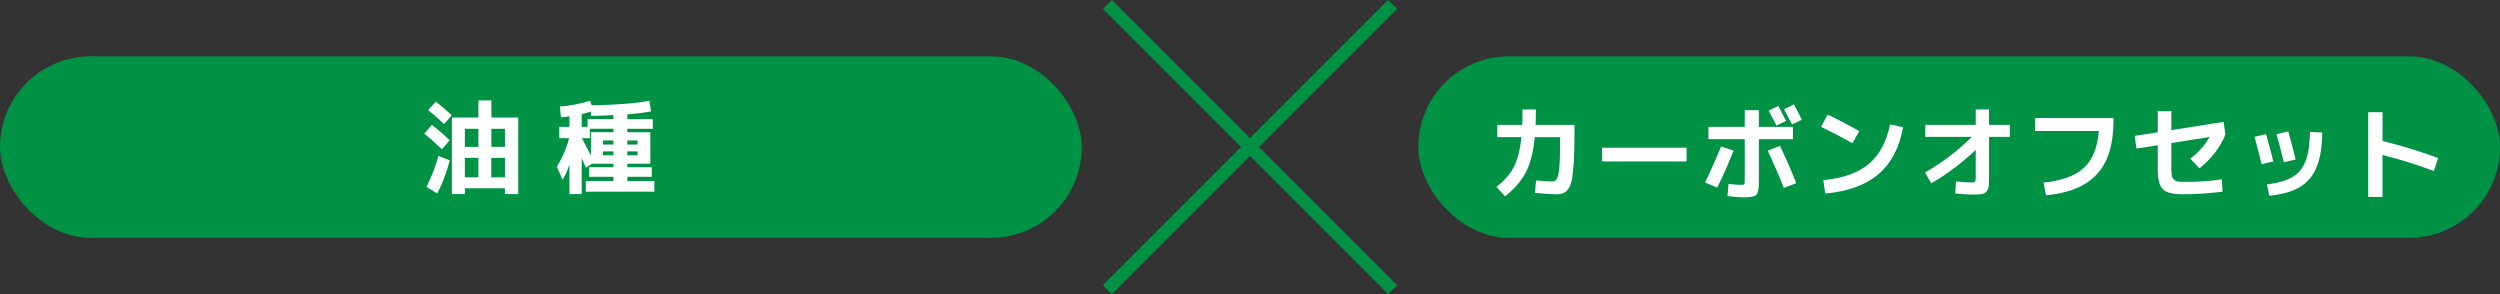<?xml version="1.0" encoding="UTF-8"?>
<svg id="_レイヤー_1" data-name="レイヤー 1" xmlns="http://www.w3.org/2000/svg" viewBox="0 0 560.7 65.96">
  <rect x="0" y="0" width="560.7" height="65.96" fill="#333333" stroke="none"/>
  <g>
    <line x1="248.37" y1="64.96" x2="312.33" y2="1" style="fill: none; stroke: #009244; stroke-miterlimit: 10; stroke-width: 2.83px;"/>
    <line x1="248.37" y1="1" x2="312.33" y2="64.96" style="fill: none; stroke: #009244; stroke-miterlimit: 10; stroke-width: 2.83px;"/>
  </g>
  <g>
    <g>
      <rect x="0" y="12.63" width="242.61" height="40.7" rx="20.35" ry="20.35" style="fill: #009244;"/>
      <g>
        <path d="M99.12,33.49c-1.27-1.24-2.59-2.42-3.97-3.52l1.7-1.96c1.47,1.12,2.8,2.27,3.99,3.45l-1.72,2.02ZM100.87,35.95c-.7,2.75-1.64,5.22-2.8,7.43l-2.43-1.47c1.09-2.1,1.99-4.41,2.71-6.92l2.52.97ZM96.03,24.68l1.72-1.89c1.3,1.01,2.48,2.04,3.56,3.08l-1.72,1.96c-1.07-1.04-2.26-2.09-3.56-3.15ZM104.26,42.23v1.29h-2.91v-17.16h5.94v-3.84h2.91v3.84h6.03v17.16h-2.98v-1.29h-8.99ZM107.29,28.89h-3.03v4.05h3.03v-4.05ZM104.26,35.4v4.37h3.03v-4.37h-3.03ZM110.18,39.77h3.07v-4.37h-3.07v4.37ZM110.2,28.89v4.05h3.05v-4.05h-3.05Z" style="fill: #fff;"/>
        <path d="M146.18,39.66h-5.48v.94h6.06v2.39h-15.37v-2.39h6.19v-.94h-5.44v-2.16h5.44v-.78h-4.84l-1.33.92c-.03-.08-.34-.8-.94-2.18v8.07h-2.75v-6.67c-.43,1.37-.94,2.52-1.54,3.45l-1.28-2.9c1.33-2.22,2.24-4.36,2.73-6.42h-2.2v-2.53h2.29v-2.37c-.61.09-1.25.16-1.9.21l-.25-2.39c2.28-.18,4.54-.62,6.79-1.31l.32,1.01c5.44-.08,9.77-.41,12.98-1.01l.34,2.39c-1.59.29-3.36.51-5.3.67v1.06h5.71v2.16h-5.71v.78h5.16v7.06h-5.16v.78h5.48v2.16ZM130.46,25.6v2.85h1.33v-1.75h5.78v-.87c-2.08.09-3.76.15-5.05.16v-.97c-.75.25-1.44.44-2.06.57ZM130.51,30.98c.58,1.1,1.25,2.41,2.02,3.91v-5.24h5.05v-.78h-5.28v2.12h-1.79ZM135.23,32.41h2.34v-.9h-2.34v.9ZM135.23,33.95v.87h2.34v-.87h-2.34ZM140.69,32.41h2.29v-.9h-2.29v.9ZM140.69,34.83h2.29v-.87h-2.29v.87Z" style="fill: #fff;"/>
      </g>
    </g>
    <g>
      <rect x="318.09" y="12.63" width="242.61" height="40.7" rx="20.35" ry="20.35" style="fill: #009244;"/>
      <g>
        <path d="M341.49,24.55h2.98c0,1.23-.02,2.38-.07,3.45h8.72v2.37c0,2.36-.05,4.32-.14,5.87-.09,1.55-.23,2.82-.4,3.82-.18,1-.44,1.75-.79,2.24-.35.5-.74.83-1.16,1.01-.42.18-.97.26-1.64.26-1.01,0-2.58-.11-4.73-.32l.25-2.78c1.58.15,2.76.23,3.56.23.49,0,.85-.18,1.09-.54.24-.36.42-1.17.55-2.44.13-1.26.19-3.22.19-5.85v-1.1h-5.69c-.31,3.28-.97,5.91-2,7.88-1.02,1.97-2.58,3.76-4.66,5.37l-1.93-2.12c1.74-1.33,3.04-2.81,3.89-4.42.85-1.61,1.42-3.85,1.71-6.72h-5.41v-2.76h5.6c.05-1.06.07-2.21.07-3.45Z" style="fill: #fff;"/>
        <path d="M359.31,36.21v-3.08h18.95v3.08h-18.95Z" style="fill: #fff;"/>
        <path d="M385.99,32.87l2.82.9c-1.18,2.99-2.4,5.76-3.67,8.3l-2.73-1.15c1.32-2.7,2.51-5.38,3.58-8.05ZM383.17,28.46h8.14v-3.75h3.17v3.75h7.64v2.76h-7.64v9.59c0,1.53-.19,2.49-.56,2.88-.38.38-1.31.57-2.81.57-.93,0-2.16-.09-3.67-.28l.23-2.74c1.3.15,2.22.23,2.75.23.44,0,.7-.05.78-.15s.11-.41.11-.93v-9.18h-8.14v-2.76ZM396.48,33.79l2.73-1.08c1.3,2.71,2.52,5.5,3.67,8.37l-2.8,1.06c-1.01-2.56-2.21-5.34-3.6-8.35ZM400.58,27.12l-2.16,1.04c-.49-1.01-1.07-2.12-1.74-3.33l2.16-1.08c.63,1.18,1.21,2.31,1.74,3.38ZM404.12,26.85l-2.2,1.06c-.83-1.59-1.42-2.73-1.79-3.4l2.2-1.1c.7,1.29,1.3,2.44,1.79,3.45Z" style="fill: #fff;"/>
        <path d="M408.43,28.46l1.47-2.76c2.31,1.1,4.68,2.34,7.11,3.7l-1.54,2.71c-2.05-1.15-4.4-2.37-7.04-3.66ZM423.91,27.9l2.91.64c-.81,4.55-2.65,8.06-5.51,10.51-2.86,2.45-6.84,3.9-11.93,4.35l-.46-2.99c4.44-.43,7.84-1.64,10.22-3.65,2.38-2,3.96-4.96,4.76-8.87Z" style="fill: #fff;"/>
        <path d="M431.81,28h11.31v-3.45h2.98v3.45h4.66v2.69h-4.66v9.2c0,.9-.03,1.58-.09,2.02-.06.45-.24.81-.54,1.1s-.67.47-1.1.53-1.1.09-2.01.09c-.99,0-2.27-.08-3.83-.23l.16-2.71c1.51.15,2.63.23,3.35.23.47,0,.77-.06.9-.18s.18-.42.18-.9v-6.23c-3.2,3.02-6.52,5.52-9.98,7.5l-1.38-2.44c3.7-2.08,7.2-4.75,10.51-7.98h-10.46v-2.69Z" style="fill: #fff;"/>
        <path d="M456.42,26.46h17.6v.55c0,5.32-1.23,9.33-3.69,12.02-2.46,2.69-6.28,4.28-11.45,4.77l-.55-2.85c4.07-.4,7.08-1.5,9.03-3.29,1.95-1.79,3.07-4.55,3.36-8.28h-14.29v-2.92Z" style="fill: #fff;"/>
        <path d="M498.49,42.99c-3.04.38-6.04.58-8.99.58-2.19,0-3.66-.38-4.42-1.13-.76-.75-1.14-2.23-1.14-4.44v-5.43l-4.77.76-.41-2.85,5.18-.81v-4.74h3.05v4.25l11.72-1.84.41,2.83c-.57,1.41-1.36,2.78-2.4,4.12-1.03,1.33-2.18,2.49-3.45,3.47l-2.02-2.19c1.79-1.35,3.23-2.97,4.34-4.85l-8.6,1.36v5.29c0,.84.03,1.47.08,1.88s.21.74.46,1c.25.26.57.42.95.47.38.05.97.08,1.77.08,2.78,0,5.47-.19,8.05-.58l.18,2.76Z" style="fill: #fff;"/>
        <path d="M505.65,30.69l2.57-.62c.47,1.64,1.02,3.69,1.65,6.14l-2.64.62c-.49-2.05-1.02-4.1-1.58-6.14ZM520.84,29.72c-.05,3.24-.47,5.83-1.28,7.79s-2.06,3.43-3.75,4.44c-1.69,1-3.97,1.66-6.85,1.97l-.53-2.55c2.48-.32,4.39-.88,5.73-1.67,1.35-.79,2.32-1.97,2.94-3.55.61-1.58.94-3.76.99-6.56l2.75.14ZM510.58,30.09l2.64-.62c.6,2.18,1.15,4.28,1.65,6.3l-2.64.62c-.49-2.02-1.04-4.12-1.65-6.3Z" style="fill: #fff;"/>
        <path d="M531.14,25.17h3.21v6.44c3.98.97,8.14,2.25,12.48,3.84l-.96,2.9c-3.82-1.43-7.66-2.62-11.52-3.59v9.41h-3.21v-19Z" style="fill: #fff;"/>
      </g>
    </g>
  </g>
</svg>